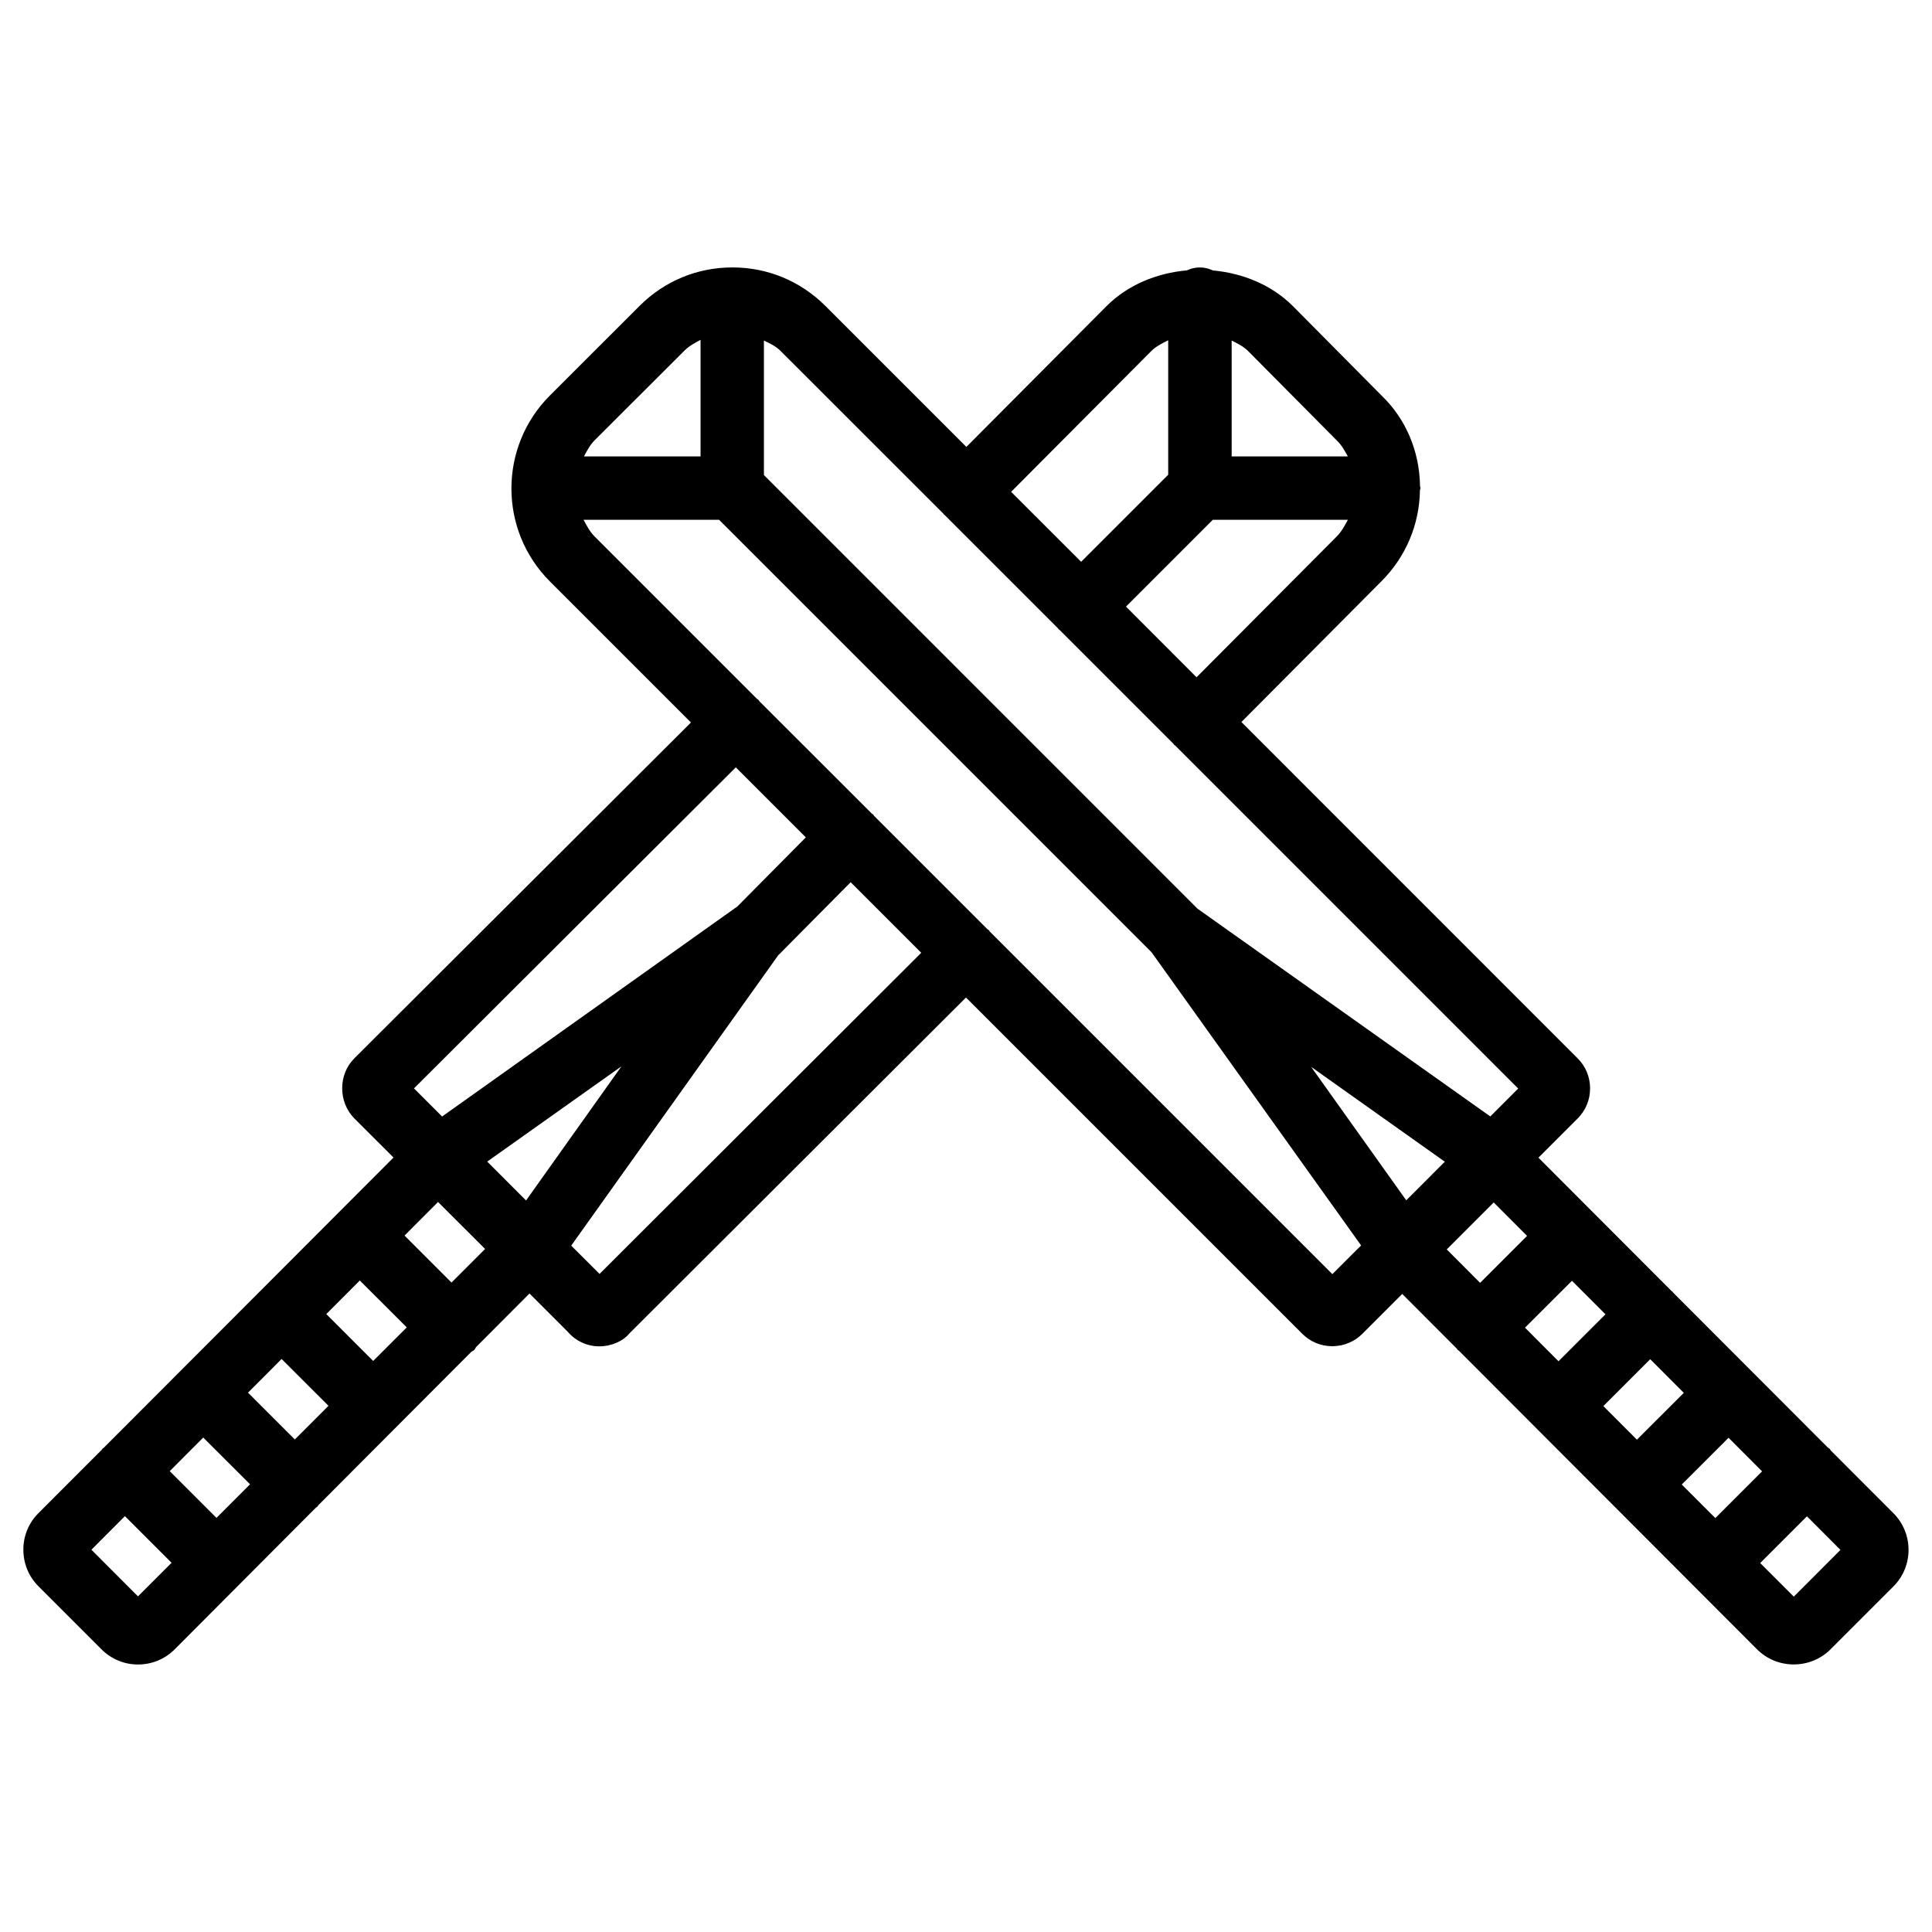 <?xml version="1.0" encoding="UTF-8"?>
<!-- Uploaded to: ICON Repo, www.svgrepo.com, Generator: ICON Repo Mixer Tools -->
<svg fill="#000000" width="800px" height="800px" version="1.1" viewBox="144 144 512 512" xmlns="http://www.w3.org/2000/svg">
 <path d="m645.77 545.01-16.605-16.625c-0.125-0.148-0.168-0.336-0.316-0.461-0.148-0.148-0.316-0.188-0.461-0.316l-40.977-41.039c-0.062-0.062-0.082-0.148-0.125-0.211-0.062-0.062-0.148-0.082-0.211-0.125l-35.371-35.434 10.453-10.453c2.098-2.141 3.234-4.934 3.234-7.914 0-3.043-1.195-5.856-3.273-7.934l-89.133-89.156 37.113-37.305c6.465-6.465 10.055-15.008 10.203-24.098 0.02-0.211 0.125-0.398 0.125-0.609 0-0.211-0.105-0.379-0.105-0.566-0.148-9.238-3.758-17.758-10.203-23.953l-23.449-23.656c-5.688-5.688-13.328-8.754-21.223-9.488-1.07-0.484-2.227-0.797-3.465-0.797s-2.394 0.293-3.441 0.777c-7.914 0.715-15.617 3.777-21.328 9.508l-37.113 37.281-37.387-37.387c-6.57-6.551-15.281-10.18-24.578-10.18h-0.043c-9.301 0-18.012 3.609-24.582 10.18l-23.805 23.785c-13.562 13.582-13.562 35.645 0 49.227l37.406 37.406-89.215 89.008c-4.262 4.262-4.305 11.523 0 15.91l10.391 10.371-35.477 35.539c-0.043 0.043-0.082 0.043-0.105 0.062-0.02 0.02-0.043 0.082-0.062 0.105l-41.164 41.227c-0.105 0.082-0.211 0.105-0.316 0.211-0.105 0.105-0.125 0.211-0.211 0.316l-16.711 16.73c-2.625 2.582-4.051 6.047-4.051 9.719 0 3.695 1.426 7.16 4.031 9.742l16.625 16.625c2.602 2.625 6.047 4.074 9.719 4.074h0.02c3.672 0 7.137-1.426 9.742-4.051l37.387-37.512c0.125-0.105 0.273-0.148 0.379-0.25 0.105-0.105 0.148-0.273 0.25-0.379l20.32-20.383c0.043-0.043 0.082-0.043 0.125-0.082 0.043-0.043 0.043-0.082 0.082-0.125l19.984-20.027c0.25-0.211 0.547-0.293 0.797-0.523 0.23-0.23 0.336-0.547 0.523-0.797l14.148-14.191 10.078 10.078c2.098 2.5 5.184 3.926 8.418 3.926h0.02c3.254 0 6.32-1.426 7.914-3.379l89.246-89.062 89.133 89.133c2.141 2.121 4.934 3.273 7.957 3.273h0.043c3.023-0.02 5.836-1.219 7.894-3.273l10.578-10.578 14.504 14.527c0.082 0.105 0.125 0.23 0.211 0.316 0.105 0.105 0.23 0.125 0.316 0.211l41.188 41.25c0.02 0.02 0.02 0.043 0.043 0.062 0.02 0.02 0.043 0.02 0.062 0.043l37.742 37.809c2.688 2.664 6.191 3.969 9.699 3.969 3.527 0 7.055-1.324 9.742-4.008l16.668-16.668c5.344-5.34 5.344-14.055-0.008-19.406zm-56.09-7.598 12.406-12.387 8.879 8.902-12.387 12.383zm-20.781-20.785 12.426-12.426 8.902 8.922-12.43 12.406zm-20.762-20.781 12.449-12.426 8.879 8.879-12.449 12.449zm-87.035-172.36-18.703-18.727 23.008-23.008h35.793c-0.84 1.574-1.68 3.148-2.981 4.449zm37.242-62.684c1.238 1.195 2.035 2.688 2.856 4.156h-30.797v-30.711c1.555 0.777 3.129 1.555 4.367 2.793zm-49.27-23.742c1.281-1.281 2.898-2.078 4.512-2.875v35.625l-23.07 23.07-18.555-18.539zm-55.062 43.074c0.062 0.062 0.082 0.168 0.148 0.23 0.062 0.062 0.148 0.082 0.211 0.148l30.02 30.02c0.062 0.062 0.082 0.168 0.148 0.23 0.062 0.062 0.148 0.082 0.23 0.148l30.25 30.25c0.062 0.062 0.082 0.168 0.148 0.23 0.062 0.062 0.168 0.082 0.23 0.148l90.938 90.938-7.391 7.391-77.629-55.082-114.87-114.89v-35.645c1.555 0.754 3.148 1.469 4.367 2.707zm122.66 181.96-25.211-35.371 35.434 25.148zm-191.3-225.16c1.258-1.258 2.769-2.059 4.281-2.875v30.898h-30.898c0.797-1.492 1.574-3 2.812-4.262zm13.625 110.42 18.559 18.559-18.137 18.305-78.258 55.672-7.453-7.453zm-65.875 104.48 35.562-25.234-25.273 35.543zm-30.227 52.836-12.426-12.426 8.879-8.902 12.449 12.426zm-20.762 20.805-12.406-12.406 8.902-8.922 12.426 12.406zm-20.762 20.781-12.387-12.387 8.879-8.902 12.406 12.387zm-33.145 8.438 8.879-8.902 12.363 12.363-8.902 8.902zm95.43-70.805-12.449-12.449 8.879-8.902 12.469 12.449zm39.234-2.289-7.516-7.492 54.895-77c0.02-0.02 0.02-0.02 0.043-0.02l19.125-19.293 18.703 18.703zm194.2 0.062-90.812-90.812c-0.105-0.105-0.125-0.25-0.23-0.355s-0.25-0.148-0.379-0.25l-30.02-30.02c-0.105-0.125-0.148-0.273-0.25-0.379-0.105-0.105-0.25-0.148-0.355-0.23l-29.789-29.766c-0.105-0.105-0.125-0.254-0.25-0.379-0.105-0.105-0.254-0.148-0.379-0.25l-43.035-43.035c-1.301-1.301-2.117-2.875-2.938-4.43h35.918l114.59 114.59 55.547 77.711zm42.762-18.996 8.836 8.859-12.445 12.445-8.836-8.859zm79.52 104.46-8.902-8.902 12.387-12.387 8.879 8.902z"/>
</svg>